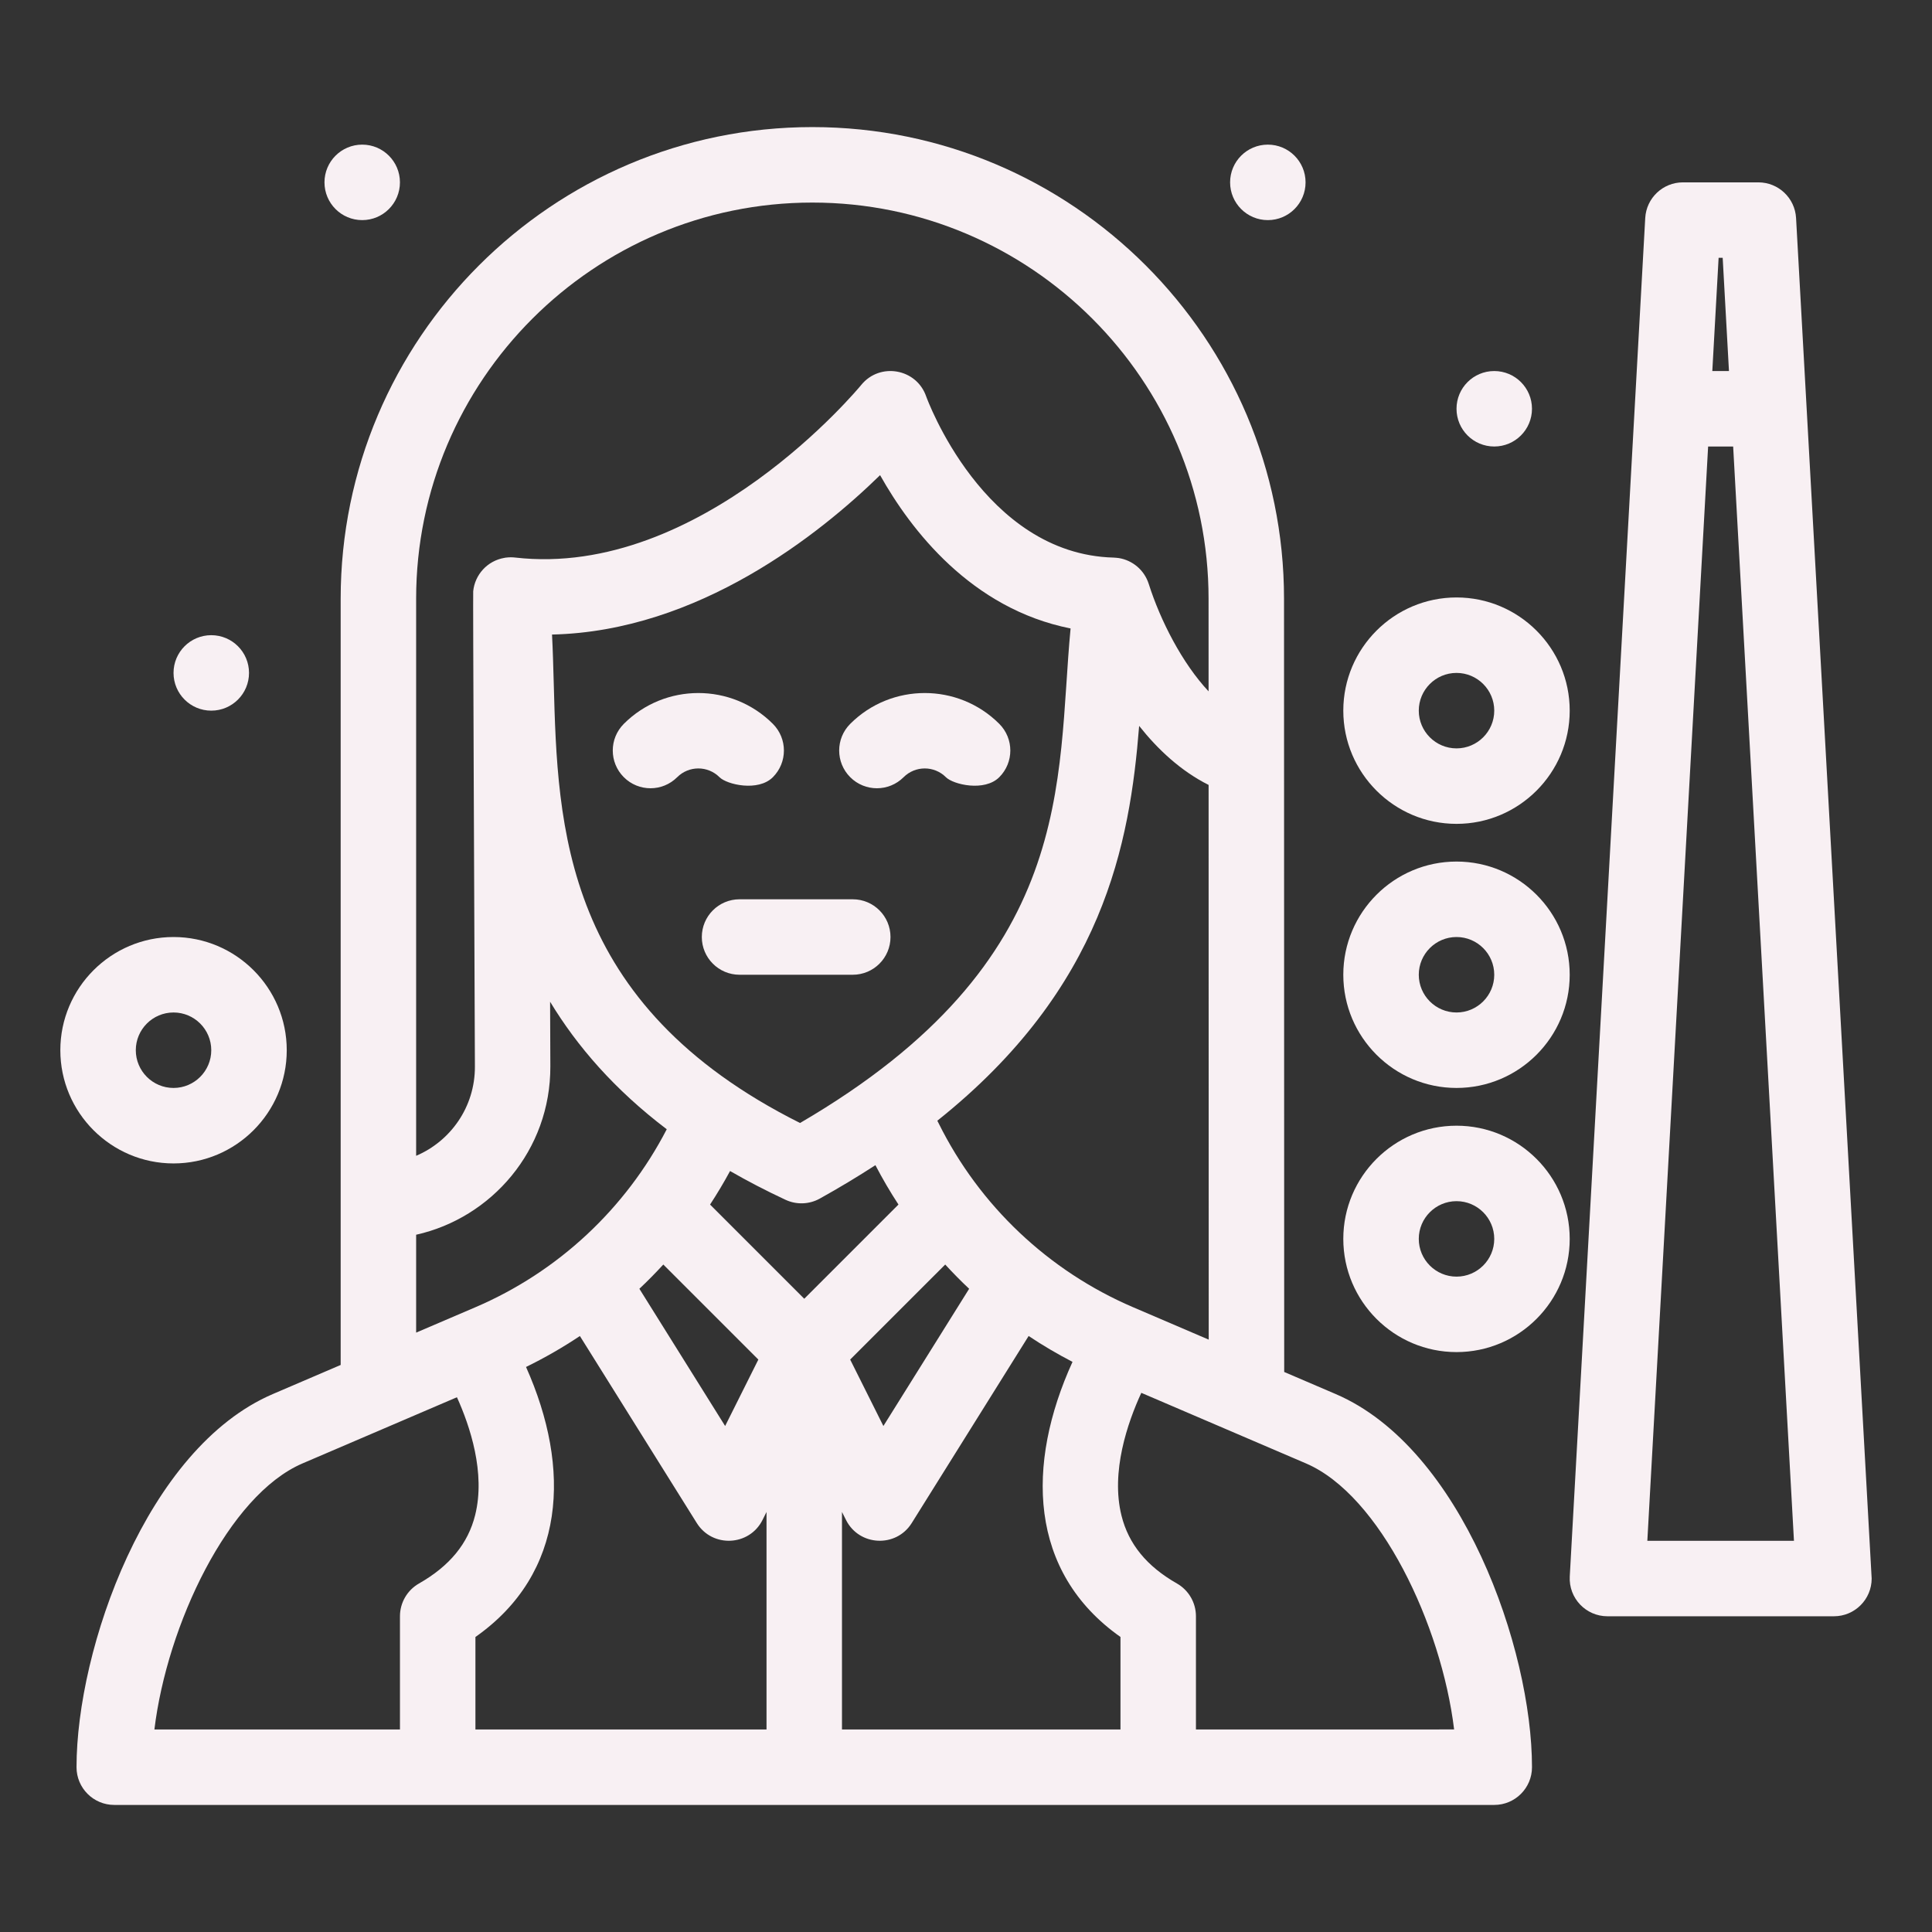<svg width="100" height="100" viewBox="0 0 100 100" fill="none" xmlns="http://www.w3.org/2000/svg">
<rect x="0" y="0" width="100" height="100" fill="#333333" stroke="none"/>
<path d="M51.722 40.228C52.485 39.466 52.485 38.229 51.722 37.466C49.595 35.339 46.135 35.34 44.008 37.466C43.245 38.229 43.245 39.465 44.008 40.228C44.77 40.991 46.007 40.991 46.77 40.228C47.375 39.623 48.355 39.623 48.96 40.228C49.341 40.61 50.959 40.991 51.722 40.228Z" fill="#F8F0F3"/>
<path d="M40.003 40.228C40.766 39.466 40.766 38.229 40.003 37.466C37.876 35.339 34.416 35.34 32.289 37.466C31.526 38.229 31.526 39.465 32.289 40.228C33.051 40.991 34.288 40.991 35.051 40.228C35.656 39.623 36.636 39.623 37.241 40.228C37.622 40.61 39.241 40.991 40.003 40.228Z" fill="#F8F0F3"/>
<path d="M69.136 72.156L66.47 71.013L66.461 30.992C66.461 17.53 55.509 6.578 42.047 6.578C28.585 6.578 17.633 17.53 17.633 30.992V70.65L14.121 72.156C7.579 74.96 3.961 85.356 3.961 91.47C3.961 92.548 4.835 93.423 5.914 93.423H77.343C78.421 93.423 79.296 92.548 79.296 91.47C79.296 85.356 75.678 74.96 69.136 72.156ZM57.996 89.517H43.581V78.259L43.788 78.671C44.468 80.032 46.383 80.126 47.191 78.833L53.242 69.151C53.971 69.638 54.73 70.084 55.513 70.49C53.101 75.785 53.222 81.364 57.996 84.729V89.517ZM27.227 70.754C28.195 70.281 29.126 69.745 30.015 69.152L36.066 78.833C36.873 80.124 38.787 80.035 39.469 78.671L39.675 78.259V89.517H24.608V84.73C29.295 81.438 29.582 76.025 27.227 70.754ZM50.163 66.707L45.724 73.81L44.005 70.371L48.924 65.452C49.322 65.885 49.734 66.305 50.163 66.707ZM41.41 58.126C29.114 51.972 28.863 42.789 28.662 35.377C28.638 34.506 28.615 33.659 28.573 32.844C36.161 32.675 42.457 27.618 45.553 24.594C47.141 27.422 50.266 31.506 55.413 32.529C54.66 40.428 55.837 49.715 41.41 58.126ZM40.658 62.101C41.226 62.366 41.886 62.343 42.434 62.038C43.456 61.469 44.413 60.892 45.311 60.309C45.676 61.01 46.074 61.69 46.504 62.347L41.628 67.223L36.753 62.348C37.121 61.785 37.467 61.207 37.788 60.612C38.682 61.127 39.636 61.624 40.658 62.101ZM34.333 65.452L39.252 70.371L37.533 73.81L33.094 66.707C33.523 66.305 33.934 65.885 34.333 65.452ZM58.643 67.659C54.272 65.785 50.701 62.408 48.588 58.149C48.571 58.115 48.546 58.067 48.516 58.008C57.136 51.135 58.478 43.664 58.962 37.573C59.922 38.785 61.113 39.903 62.557 40.628L62.563 69.339L58.643 67.659ZM42.047 10.485C53.355 10.485 62.555 19.684 62.555 30.993L62.556 35.784C61.197 34.335 60.064 32.13 59.458 30.222C59.224 29.494 58.613 29.003 57.92 28.887C57.88 28.881 57.72 28.863 57.647 28.861C50.903 28.692 47.965 20.593 47.938 20.516C47.437 19.074 45.542 18.739 44.577 19.925C44.495 20.026 36.293 29.963 26.659 28.858C26.52 28.841 26.356 28.841 26.199 28.861C26.19 28.862 26.182 28.862 26.173 28.863C26.153 28.866 26.134 28.871 26.113 28.874C25.218 29.024 24.579 29.755 24.493 30.601C24.476 30.773 24.548 46.53 24.581 55.205C24.589 57.304 23.311 59.071 21.539 59.824V30.992C21.539 19.684 30.739 10.485 42.047 10.485ZM21.539 63.91C25.43 63.043 28.504 59.548 28.486 55.19L28.473 51.849C29.87 54.158 31.809 56.4 34.511 58.45C32.38 62.567 28.882 65.83 24.614 67.659L21.539 68.976L21.539 63.91ZM15.659 75.746C16.799 75.258 22.615 72.765 23.651 72.321C24.328 73.818 25.137 76.236 24.595 78.417C24.227 79.896 23.276 81.055 21.688 81.961C21.078 82.308 20.702 82.956 20.702 83.657V89.517H7.992C8.649 84.105 11.822 77.391 15.659 75.746ZM61.902 89.517V83.657C61.902 82.956 61.526 82.308 60.916 81.96C59.353 81.069 58.416 79.921 58.049 78.451C57.483 76.18 58.365 73.634 59.074 72.093L67.597 75.746C71.435 77.391 74.608 84.105 75.265 89.516L61.902 89.517Z" fill="#F8F0F3"/>
<path d="M44.139 46.547H38.279C37.201 46.547 36.326 47.421 36.326 48.5C36.326 49.579 37.201 50.453 38.279 50.453H44.139C45.217 50.453 46.092 49.579 46.092 48.5C46.092 47.421 45.217 46.547 44.139 46.547Z" fill="#F8F0F3"/>
<path d="M8.982 60.219C12.213 60.219 14.842 57.59 14.842 54.359C14.842 51.129 12.213 48.5 8.982 48.5C5.752 48.5 3.123 51.129 3.123 54.359C3.123 57.59 5.752 60.219 8.982 60.219ZM8.982 52.406C10.059 52.406 10.935 53.282 10.935 54.359C10.935 55.436 10.059 56.312 8.982 56.312C7.905 56.312 7.029 55.436 7.029 54.359C7.029 53.282 7.905 52.406 8.982 52.406Z" fill="#F8F0F3"/>
<path d="M18.748 11.393C19.827 11.393 20.701 10.518 20.701 9.439C20.701 8.361 19.827 7.486 18.748 7.486C17.669 7.486 16.795 8.361 16.795 9.439C16.795 10.518 17.669 11.393 18.748 11.393Z" fill="#F8F0F3"/>
<path d="M77.342 23.111C78.421 23.111 79.295 22.237 79.295 21.158C79.295 20.079 78.421 19.205 77.342 19.205C76.263 19.205 75.389 20.079 75.389 21.158C75.389 22.237 76.263 23.111 77.342 23.111Z" fill="#F8F0F3"/>
<path d="M65.623 11.393C66.702 11.393 67.576 10.518 67.576 9.439C67.576 8.361 66.702 7.486 65.623 7.486C64.544 7.486 63.67 8.361 63.67 9.439C63.67 10.518 64.544 11.393 65.623 11.393Z" fill="#F8F0F3"/>
<path d="M10.935 36.783C12.014 36.783 12.889 35.909 12.889 34.83C12.889 33.751 12.014 32.877 10.935 32.877C9.857 32.877 8.982 33.751 8.982 34.83C8.982 35.909 9.857 36.783 10.935 36.783Z" fill="#F8F0F3"/>
<path d="M92.964 11.284C92.906 10.249 92.05 9.439 91.014 9.439H87.107C86.071 9.439 85.215 10.249 85.157 11.284L81.251 81.597C81.189 82.719 82.083 83.658 83.201 83.658C84.115 83.658 95.516 83.658 94.924 83.658C96.002 83.658 96.877 82.784 96.877 81.705C96.877 81.683 92.965 11.313 92.964 11.284ZM89.166 13.345L89.491 19.205H88.629L88.955 13.345H89.166ZM85.266 79.752L88.412 23.111H89.708L92.855 79.752H85.266Z" fill="#F8F0F3"/>
<path d="M75.389 58.266C72.158 58.266 69.529 60.894 69.529 64.125C69.529 67.356 72.158 69.984 75.389 69.984C78.62 69.984 81.248 67.356 81.248 64.125C81.248 60.894 78.62 58.266 75.389 58.266ZM75.389 66.078C74.312 66.078 73.436 65.202 73.436 64.125C73.436 63.048 74.312 62.172 75.389 62.172C76.466 62.172 77.342 63.048 77.342 64.125C77.342 65.202 76.466 66.078 75.389 66.078Z" fill="#F8F0F3"/>
<path d="M75.389 44.594C72.158 44.594 69.529 47.222 69.529 50.453C69.529 53.684 72.158 56.312 75.389 56.312C78.62 56.312 81.248 53.684 81.248 50.453C81.248 47.222 78.62 44.594 75.389 44.594ZM75.389 52.406C74.312 52.406 73.436 51.53 73.436 50.453C73.436 49.376 74.312 48.5 75.389 48.5C76.466 48.5 77.342 49.376 77.342 50.453C77.342 51.53 76.466 52.406 75.389 52.406Z" fill="#F8F0F3"/>
<path d="M75.389 30.924C72.158 30.924 69.529 33.552 69.529 36.783C69.529 40.014 72.158 42.643 75.389 42.643C78.62 42.643 81.248 40.014 81.248 36.783C81.248 33.552 78.62 30.924 75.389 30.924ZM75.389 38.736C74.312 38.736 73.436 37.86 73.436 36.783C73.436 35.706 74.312 34.83 75.389 34.83C76.466 34.83 77.342 35.706 77.342 36.783C77.342 37.86 76.466 38.736 75.389 38.736Z" fill="#F8F0F3"/>
</svg>
